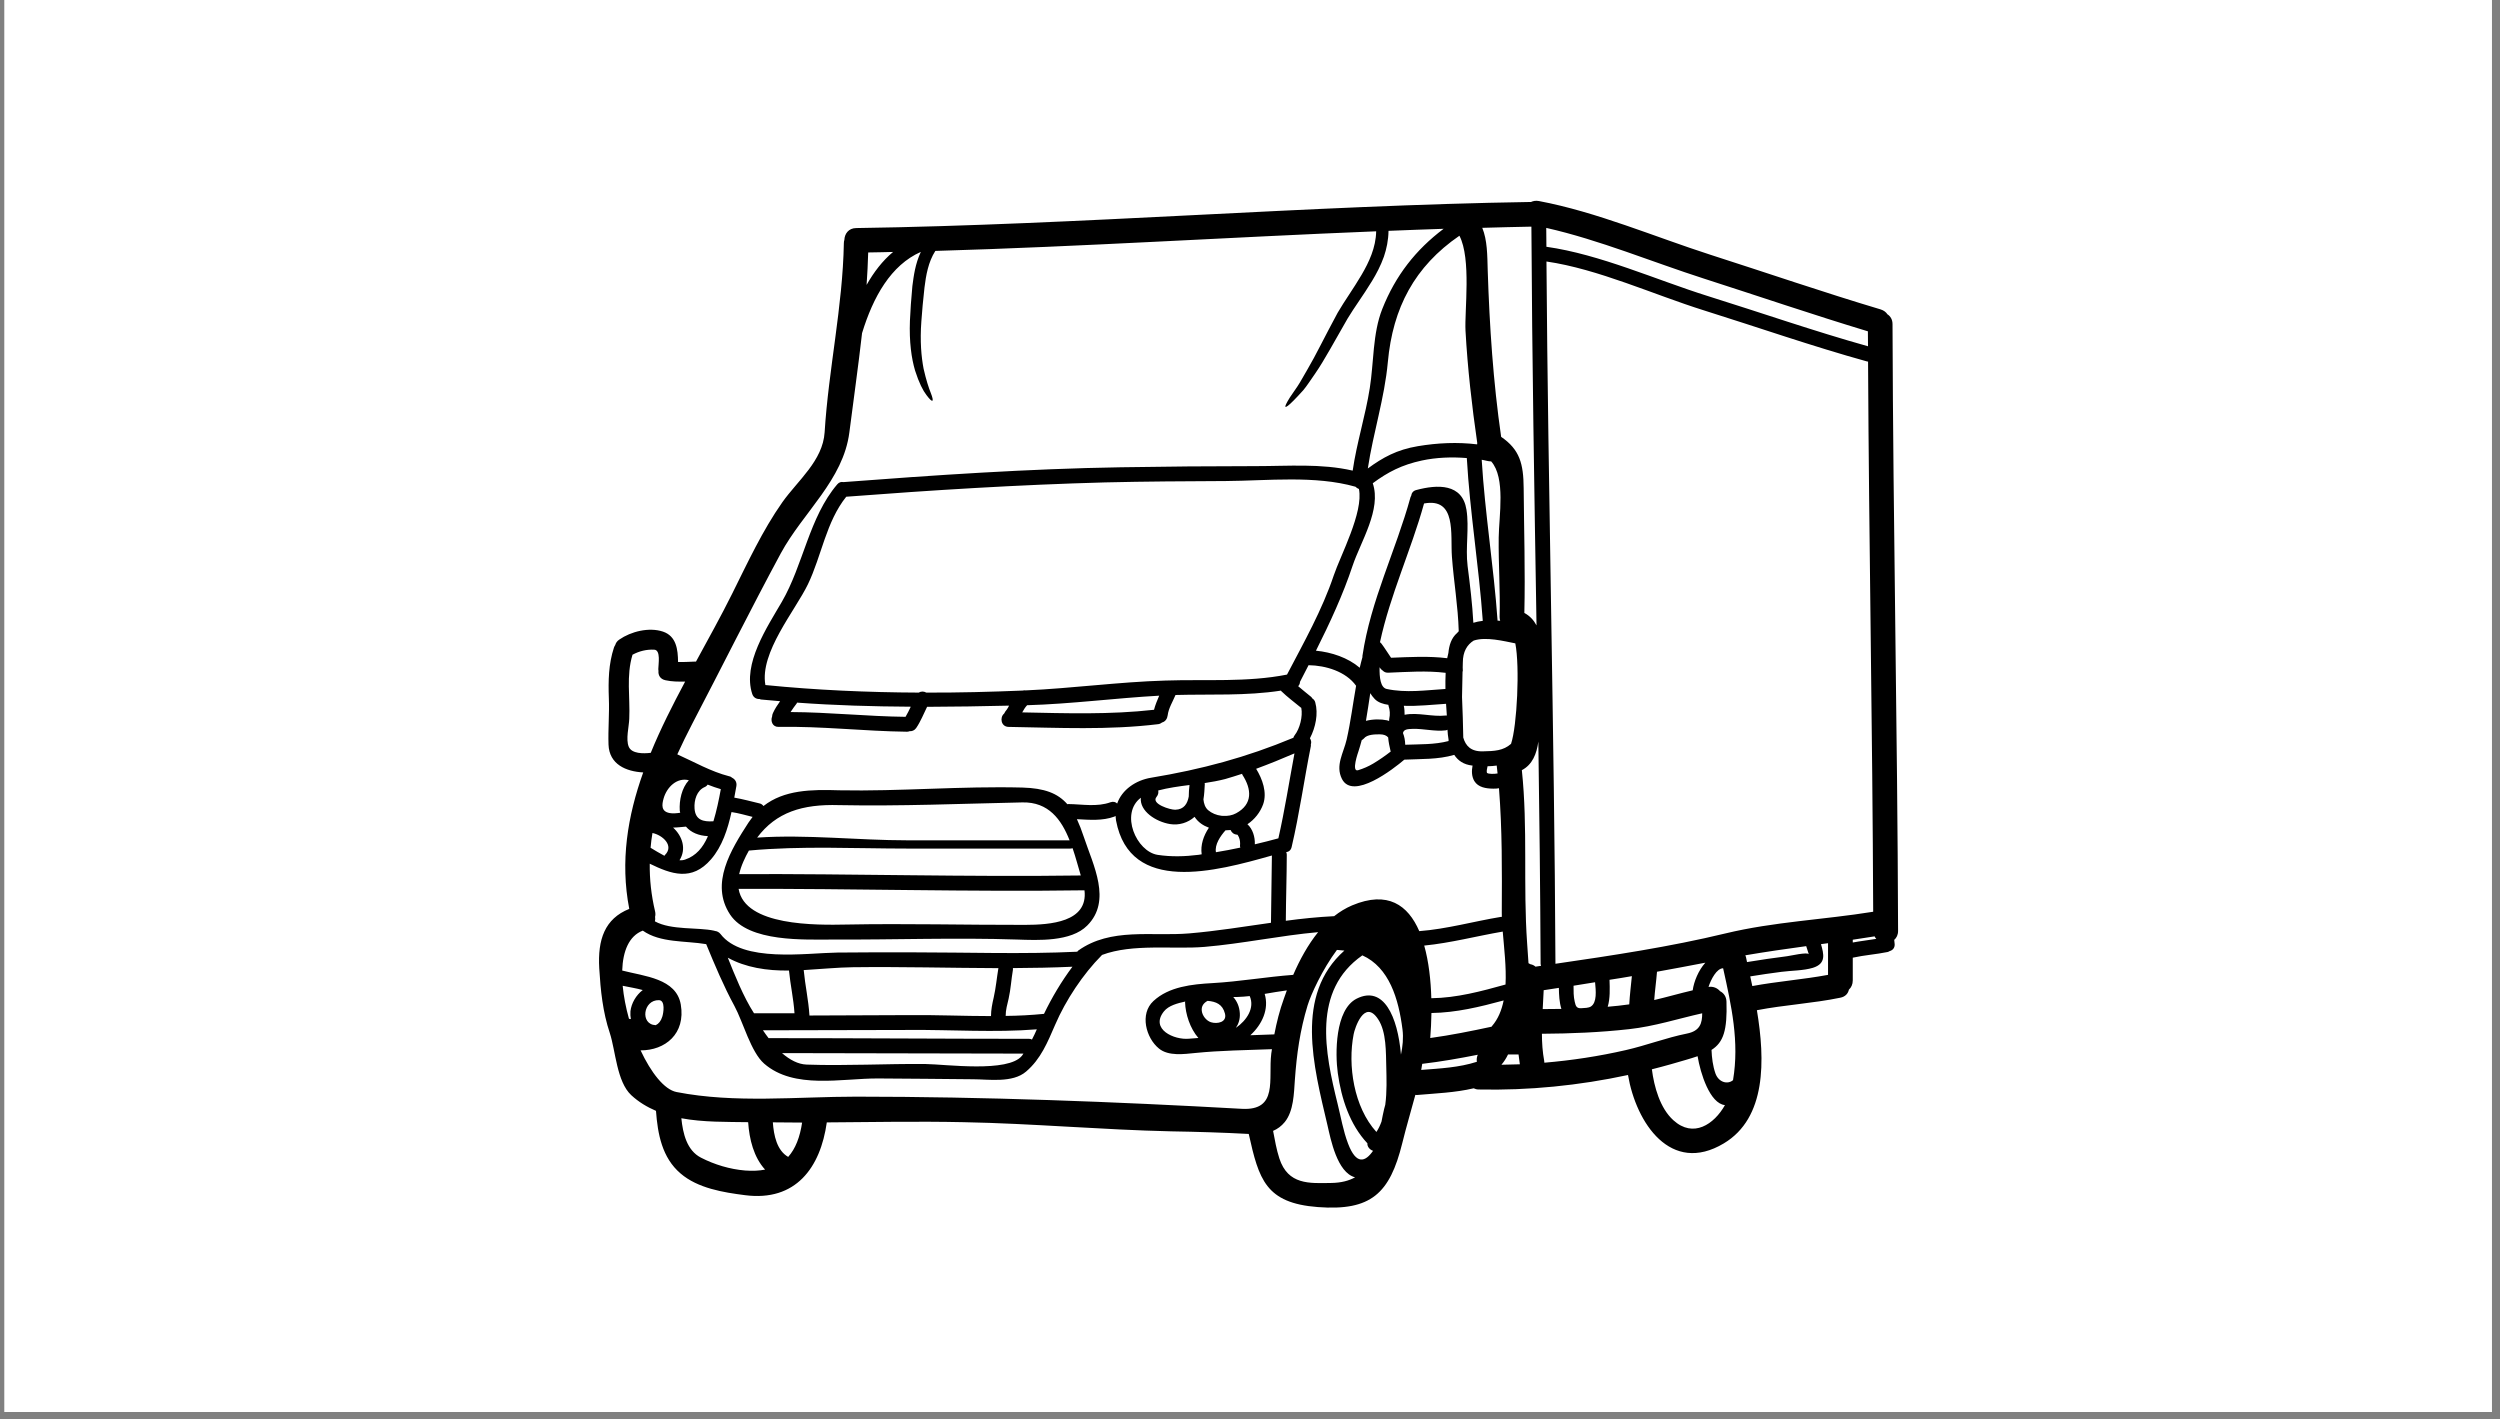 <svg xmlns="http://www.w3.org/2000/svg" xmlns:xlink="http://www.w3.org/1999/xlink" width="229" zoomAndPan="magnify" viewBox="0 0 171.75 97.5" height="130" preserveAspectRatio="xMidYMid meet" version="1.0"><rect x="0" y="0" width="171.75" height="97.5" fill="#808080" stroke="none"/><defs><clipPath id="5e52ec058d"><path d="M 0.312 0 L 171.188 0 L 171.188 97.004 L 0.312 97.004 Z M 0.312 0 " clip-rule="nonzero"/></clipPath><clipPath id="9b44bc9ada"><path d="M 41 13.793 L 130.508 13.793 L 130.508 83 L 41 83 Z M 41 13.793 " clip-rule="nonzero"/></clipPath></defs><g clip-path="url(#5e52ec058d)"><path fill="#ffffff" d="M 0.312 0 L 171.188 0 L 171.188 97.004 L 0.312 97.004 Z M 0.312 0 " fill-opacity="1" fill-rule="nonzero"/><path fill="#ffffff" d="M 0.312 0 L 171.188 0 L 171.188 97.004 L 0.312 97.004 Z M 0.312 0 " fill-opacity="1" fill-rule="nonzero"/></g><g clip-path="url(#9b44bc9ada)"><path fill="#000000" d="M 43.312 69.469 C 43.375 68.926 43.695 68.367 44.156 68.016 C 43.707 67.891 43.23 67.82 42.777 67.723 C 42.848 68.457 42.996 69.227 43.211 69.992 C 43.25 69.992 43.297 70 43.34 70.012 C 43.309 69.84 43.297 69.66 43.312 69.469 Z M 45.5 69.844 C 45.578 69.605 45.727 68.723 45.27 68.711 C 44.18 68.68 43.957 70.387 45.047 70.43 C 45.25 70.336 45.406 70.148 45.5 69.844 Z M 45.684 58.738 C 46.328 58.098 45.523 57.371 44.824 57.227 C 44.766 57.566 44.723 57.902 44.695 58.242 C 44.98 58.414 45.309 58.617 45.645 58.793 C 45.66 58.773 45.668 58.754 45.684 58.738 Z M 47.07 46.824 C 46.617 46.832 46.168 46.832 45.723 46.734 C 45.355 46.66 45.207 46.379 45.238 46.09 C 45.227 46.043 45.227 45.996 45.227 45.941 C 45.227 45.645 45.41 44.656 44.945 44.633 C 44.426 44.605 43.914 44.73 43.453 44.98 C 43.012 46.445 43.297 47.875 43.23 49.383 C 43.211 49.926 42.98 50.785 43.195 51.301 C 43.398 51.789 44.207 51.781 44.707 51.719 C 45.383 50.062 46.211 48.434 47.07 46.824 Z M 47.324 53.602 C 46.516 53.395 45.816 54.062 45.59 54.852 C 45.469 55.281 45.406 55.742 45.996 55.855 C 46.234 55.902 46.48 55.871 46.73 55.836 C 46.723 55.781 46.707 55.734 46.699 55.688 C 46.656 54.977 46.832 54.141 47.324 53.602 Z M 48.609 57.504 C 48.617 57.48 48.625 57.461 48.629 57.441 C 48.016 57.414 47.477 57.203 47.125 56.789 C 46.836 56.812 46.539 56.852 46.242 56.855 C 46.883 57.445 47.172 58.324 46.68 59.102 C 46.809 59.109 46.938 59.098 47.062 59.055 C 47.828 58.797 48.289 58.219 48.609 57.504 Z M 49.012 56.422 C 49.23 55.703 49.383 54.965 49.52 54.215 C 49.215 54.125 48.914 54.023 48.617 53.902 C 48.574 53.965 48.516 54.027 48.422 54.066 C 47.867 54.301 47.676 54.973 47.715 55.539 C 47.766 56.336 48.309 56.469 49.012 56.422 Z M 51.188 80.414 C 51.711 80.453 52.164 80.43 52.562 80.352 C 51.781 79.5 51.477 78.266 51.398 77.094 C 49.918 77.07 48.312 77.105 46.809 76.824 C 46.914 77.875 47.188 79.035 48.156 79.531 C 49.082 80.008 50.145 80.328 51.188 80.414 Z M 54.148 79.48 C 54.652 78.914 54.957 78.117 55.105 77.121 C 54.43 77.121 53.762 77.109 53.094 77.105 C 53.16 78.008 53.371 79.035 54.148 79.48 Z M 51.801 69.613 C 52.754 69.613 53.68 69.613 54.582 69.613 C 54.516 68.605 54.301 67.684 54.203 66.676 C 52.688 66.699 51.207 66.465 50 65.793 C 50.457 66.938 51.07 68.48 51.801 69.613 Z M 61.355 17.309 C 60.785 17.32 60.219 17.34 59.645 17.344 C 59.625 18.086 59.586 18.832 59.535 19.574 C 60.031 18.695 60.625 17.918 61.355 17.309 Z M 62.211 49.246 C 62.344 49.023 62.457 48.789 62.57 48.551 C 59.957 48.535 57.344 48.461 54.754 48.27 C 54.75 48.285 54.75 48.301 54.738 48.32 C 54.59 48.516 54.441 48.715 54.312 48.918 C 56.949 48.93 59.574 49.215 62.211 49.246 Z M 68.266 68.535 C 68.418 67.863 68.477 67.188 68.59 66.512 C 65.25 66.5 61.91 66.406 58.578 66.449 C 57.555 66.461 56.391 66.578 55.215 66.645 C 55.312 67.684 55.543 68.707 55.609 69.754 C 55.609 69.762 55.602 69.762 55.602 69.766 C 57.926 69.762 60.145 69.754 62.469 69.738 C 64.328 69.719 66.211 69.805 68.082 69.805 C 68.082 69.379 68.168 68.957 68.266 68.535 Z M 70.211 72.527 C 70.242 72.48 70.273 72.43 70.309 72.383 C 65.574 72.379 56.824 72.359 53.723 72.348 C 54.262 72.812 54.828 73.117 55.418 73.137 C 58.133 73.234 60.871 73.07 63.586 73.098 C 64.977 73.117 69.27 73.707 70.211 72.527 Z M 70.895 71.418 C 71.016 71.188 71.129 70.953 71.23 70.715 C 68.332 70.949 65.379 70.734 62.477 70.758 C 59.625 70.77 54.527 70.777 52.414 70.781 C 52.539 70.973 52.672 71.145 52.801 71.32 C 58.957 71.32 65.109 71.367 70.703 71.367 C 70.777 71.367 70.84 71.383 70.895 71.418 Z M 71.723 69.652 C 72.262 68.535 72.918 67.426 73.676 66.414 C 72.316 66.477 70.953 66.5 69.586 66.508 C 69.586 66.551 69.598 66.59 69.586 66.637 C 69.473 67.293 69.441 67.953 69.293 68.605 C 69.203 68.984 69.086 69.398 69.09 69.793 C 69.973 69.785 70.852 69.738 71.723 69.652 Z M 62.344 57.73 C 66.105 57.73 70.098 57.73 73.48 57.73 C 72.918 56.301 72.035 55.086 70.238 55.125 C 66.039 55.215 61.844 55.395 57.645 55.312 C 55.113 55.234 53.32 55.805 52.016 57.543 C 55.449 57.316 58.91 57.73 62.344 57.73 Z M 74.25 60.145 C 74.074 59.562 73.906 58.91 73.688 58.273 C 73.641 58.285 73.586 58.297 73.531 58.297 C 70.137 58.297 66.121 58.297 62.344 58.297 C 58.719 58.297 55.066 58.098 51.449 58.434 C 51.316 58.668 51.188 58.918 51.07 59.191 C 50.934 59.5 50.844 59.781 50.781 60.051 C 58.605 60.02 66.426 60.258 74.25 60.145 Z M 70.414 63.539 C 72.148 63.535 74.766 63.355 74.504 61.164 C 66.582 61.281 58.66 61.039 50.742 61.066 C 51.172 63.629 56.062 63.559 58.164 63.516 C 62.254 63.438 66.332 63.547 70.414 63.539 Z M 79.281 48.762 C 79.367 48.426 79.504 48.109 79.637 47.793 C 76.609 47.961 73.586 48.363 70.562 48.449 C 70.426 48.594 70.324 48.766 70.227 48.941 C 73.254 49.004 76.266 49.102 79.281 48.762 Z M 81.668 54.719 C 81.668 54.457 81.688 54.199 81.719 53.93 C 80.984 54.023 80.25 54.125 79.57 54.305 C 79.598 54.445 79.574 54.602 79.457 54.742 C 79.043 55.227 80.406 55.641 80.738 55.629 C 81.352 55.613 81.578 55.203 81.668 54.719 Z M 81.691 71.359 C 81.902 71.336 82.117 71.324 82.328 71.309 C 81.754 70.648 81.441 69.664 81.414 68.859 C 81.414 68.836 81.426 68.824 81.426 68.805 C 80.906 68.922 80.285 69.074 79.957 69.488 C 78.992 70.711 80.672 71.461 81.691 71.359 Z M 82.336 58.727 C 82.41 58.715 82.484 58.703 82.555 58.691 C 82.465 58.051 82.68 57.418 83.051 56.863 C 82.668 56.723 82.32 56.496 82.078 56.133 C 82.07 56.129 82.07 56.121 82.066 56.117 C 81.613 56.527 80.984 56.715 80.379 56.613 C 79.414 56.457 78.285 55.727 78.375 54.805 C 76.93 55.891 78.066 58.504 79.535 58.73 C 80.469 58.871 81.402 58.844 82.336 58.727 Z M 83.191 70.227 C 83.621 70.363 84.316 70.238 84.152 69.625 C 83.988 68.996 83.551 68.809 82.961 68.758 C 82.703 68.898 82.523 69.113 82.562 69.445 C 82.598 69.773 82.871 70.125 83.191 70.227 Z M 85.188 58.105 C 85.207 57.891 85.195 57.719 85.113 57.516 C 85.109 57.496 85.035 57.379 85.035 57.371 C 85.023 57.359 85.012 57.352 85.008 57.344 C 84.984 57.34 84.973 57.34 84.973 57.34 C 84.754 57.32 84.609 57.188 84.543 57.023 C 84.43 57.031 84.309 57.039 84.191 57.043 C 83.844 57.434 83.438 58.023 83.535 58.547 C 84.094 58.453 84.656 58.352 85.211 58.23 C 85.199 58.195 85.184 58.152 85.188 58.105 Z M 84.922 55.871 C 86.07 55.25 86 54.219 85.352 53.227 C 85.34 53.203 85.336 53.18 85.332 53.16 C 84.945 53.285 84.559 53.41 84.172 53.52 C 83.723 53.637 83.242 53.723 82.758 53.797 C 82.758 53.816 82.77 53.836 82.77 53.863 C 82.75 54.203 82.738 54.566 82.676 54.918 C 82.703 55.203 82.789 55.473 82.996 55.656 C 83.242 55.867 83.57 56.004 83.91 56.043 C 83.949 56.043 83.98 56.043 84.016 56.051 C 84.332 56.07 84.656 56.02 84.922 55.871 Z M 84.906 70.613 C 85.641 70.109 86.219 69.254 85.855 68.43 C 85.574 68.457 85.289 68.488 85.008 68.492 C 84.91 68.492 84.816 68.496 84.727 68.496 C 84.98 68.781 85.148 69.148 85.176 69.613 C 85.199 70 85.094 70.336 84.906 70.613 Z M 87.316 63.395 C 87.324 61.855 87.371 60.316 87.379 58.773 C 83.535 59.863 77.633 61.469 76.672 56.371 C 76.656 56.266 76.645 56.164 76.637 56.051 C 76.609 56.07 76.594 56.086 76.566 56.098 C 75.742 56.402 74.852 56.324 73.984 56.277 C 74.152 56.641 74.312 57.051 74.465 57.516 C 75.102 59.438 76.398 61.883 74.691 63.586 C 73.578 64.711 71.305 64.594 69.879 64.547 C 65.656 64.406 61.457 64.566 57.242 64.547 C 55.293 64.543 51.43 64.75 50.156 62.828 C 48.762 60.711 50.215 58.379 51.418 56.516 C 51.512 56.379 51.609 56.246 51.703 56.121 C 51.223 56.004 50.742 55.859 50.254 55.789 C 49.996 56.969 49.613 58.148 48.852 59.031 C 47.527 60.57 46.113 60.055 44.637 59.336 C 44.625 60.398 44.738 61.484 45 62.594 C 45.035 62.738 45.035 62.867 45.004 62.984 C 45.023 63.086 45.016 63.195 44.992 63.297 C 46.102 63.914 47.949 63.695 49.055 63.938 C 49.078 63.938 49.09 63.953 49.113 63.957 C 49.254 63.969 49.395 64.035 49.5 64.168 C 51.02 66.156 55.371 65.469 57.535 65.441 C 59.262 65.418 60.992 65.426 62.719 65.426 C 66.469 65.426 70.254 65.562 74.004 65.383 C 74.027 65.355 74.047 65.328 74.074 65.305 C 76.316 63.707 79.105 64.34 81.691 64.125 C 83.582 63.965 85.445 63.66 87.316 63.395 Z M 87.824 57.594 C 88.262 55.664 88.566 53.703 88.93 51.758 C 88.062 52.133 87.188 52.488 86.297 52.816 C 86.727 53.52 87.066 54.441 86.777 55.258 C 86.578 55.805 86.191 56.297 85.699 56.625 C 86.059 56.953 86.227 57.496 86.207 58.004 C 86.746 57.879 87.281 57.742 87.824 57.594 Z M 88.199 68.617 C 88.266 68.43 88.336 68.238 88.406 68.039 C 87.898 68.105 87.395 68.195 86.883 68.281 C 87.199 69.324 86.703 70.387 85.898 71.121 C 86.449 71.098 86.996 71.082 87.547 71.062 C 87.707 70.227 87.914 69.402 88.199 68.617 Z M 88.844 66.973 C 89.289 65.945 89.852 64.91 90.555 64.039 C 87.938 64.273 85.371 64.828 82.75 65.051 C 80.594 65.234 77.828 64.809 75.707 65.605 C 75.695 65.617 75.695 65.621 75.684 65.633 C 74.41 66.914 73.215 68.711 72.492 70.395 C 71.965 71.605 71.512 72.746 70.492 73.617 C 69.562 74.418 67.918 74.145 66.84 74.145 C 64.668 74.133 62.5 74.094 60.332 74.09 C 57.832 74.078 54.555 74.863 52.496 73.07 C 51.586 72.277 51.043 70.191 50.457 69.113 C 49.711 67.738 49.113 66.312 48.516 64.863 C 47.082 64.621 45.363 64.785 44.16 63.934 C 43.207 64.297 42.789 65.352 42.746 66.676 C 44.281 67.074 46.461 67.219 46.77 69.012 C 47.113 71.02 45.699 72.168 44.008 72.16 C 44.723 73.684 45.633 74.859 46.48 75.023 C 50.492 75.809 54.766 75.34 58.82 75.34 C 67.637 75.344 76.508 75.684 85.312 76.176 C 87.836 76.316 87.121 74.133 87.336 72.383 C 87.348 72.281 87.367 72.18 87.383 72.078 C 85.629 72.148 83.852 72.164 82.117 72.34 C 81.348 72.414 80.277 72.574 79.621 72.035 C 78.727 71.312 78.281 69.652 79.242 68.77 C 80.309 67.777 81.902 67.617 83.301 67.539 C 85.164 67.434 86.996 67.109 88.844 66.973 Z M 92.359 65.305 C 92.234 65.293 92.102 65.277 91.969 65.27 C 91.926 65.27 91.887 65.266 91.848 65.258 C 90.84 66.609 90.059 68.328 89.832 69.07 C 89.309 70.793 89.086 72.402 88.957 74.191 C 88.891 75.113 88.879 76.324 88.262 77.086 C 88.027 77.371 87.762 77.562 87.461 77.691 C 87.582 78.332 87.695 78.977 87.891 79.582 C 88.488 81.41 89.957 81.293 91.445 81.27 C 92.137 81.262 92.668 81.117 93.094 80.883 C 91.859 80.555 91.418 78.266 91.199 77.312 C 90.234 73.211 88.93 68.355 92.359 65.305 Z M 91.629 39.531 C 92.086 38.172 93.684 35.188 93.359 33.594 C 93.266 33.562 93.184 33.504 93.121 33.438 C 90.332 32.648 87.078 33.027 84.219 33.047 C 81.453 33.062 78.688 33.074 75.922 33.141 C 69.984 33.301 64.062 33.672 58.137 34.125 C 56.754 35.848 56.445 38.18 55.508 40.133 C 54.629 41.957 52.18 44.828 52.582 47.062 C 56.051 47.41 59.59 47.566 63.125 47.582 C 63.285 47.48 63.477 47.492 63.637 47.582 C 65.859 47.59 68.078 47.531 70.266 47.441 C 70.336 47.422 70.402 47.418 70.469 47.43 C 73.676 47.289 76.852 46.848 80.059 46.754 C 82.84 46.66 85.676 46.887 88.418 46.344 C 89.57 44.145 90.84 41.887 91.629 39.531 Z M 95.168 75.898 C 95.289 75.004 95.254 74.055 95.238 73.332 C 95.207 72.305 95.258 70.895 94.676 70.02 C 93.73 68.578 93.062 70.676 92.996 71.051 C 92.578 73.184 93.004 76.055 94.559 77.766 C 94.703 77.551 94.816 77.312 94.91 77.051 C 94.965 76.766 95.023 76.473 95.09 76.188 C 95.113 76.09 95.145 75.996 95.168 75.898 Z M 95.441 49.387 C 95.508 49.078 95.492 48.785 95.391 48.484 C 95.383 48.461 95.391 48.445 95.383 48.422 C 95.023 48.371 94.676 48.262 94.445 48.023 C 94.32 47.898 94.227 47.762 94.137 47.621 C 94.043 48.258 93.945 48.898 93.84 49.523 C 94.328 49.398 94.875 49.398 95.281 49.484 C 95.34 49.496 95.383 49.512 95.434 49.531 C 95.434 49.484 95.43 49.441 95.441 49.387 Z M 95.543 51.629 C 95.543 51.621 95.543 51.617 95.543 51.613 C 95.539 51.602 95.539 51.602 95.531 51.598 C 95.465 51.312 95.391 50.988 95.367 50.66 C 95.254 50.531 95.078 50.449 94.797 50.449 C 94.461 50.449 93.922 50.449 93.699 50.734 C 93.652 50.785 93.602 50.82 93.551 50.848 C 93.48 51.102 93.414 51.352 93.332 51.598 C 93.309 51.664 92.816 53.059 93.301 52.914 C 93.672 52.801 94.012 52.652 94.34 52.457 C 94.758 52.207 95.156 51.93 95.543 51.629 Z M 96.246 72.453 C 96.363 71.887 96.426 71.312 96.352 70.727 C 96.086 68.621 95.441 66.465 93.594 65.633 C 90.137 68.047 91.02 72.305 91.895 75.84 C 92.121 76.746 92.277 77.691 92.613 78.57 C 93.176 80.047 93.797 79.828 94.328 79.062 C 94.094 78.98 93.918 78.766 93.941 78.547 C 92.73 77.258 92.148 75.469 91.906 73.719 C 91.723 72.406 91.707 69.367 93.199 68.609 C 95.055 67.672 96.023 69.84 96.246 72.453 Z M 99.176 15.719 C 97.914 15.758 96.652 15.809 95.391 15.859 C 95.383 16.492 95.258 17.094 95.074 17.633 C 94.852 18.258 94.559 18.809 94.258 19.305 C 93.652 20.301 93.039 21.117 92.578 21.887 C 91.668 23.461 90.984 24.75 90.352 25.664 C 90.031 26.117 89.785 26.516 89.527 26.816 C 89.262 27.109 89.047 27.34 88.871 27.516 C 88.527 27.863 88.355 27.988 88.312 27.945 C 88.273 27.91 88.363 27.711 88.617 27.301 C 88.746 27.102 88.918 26.852 89.141 26.535 C 89.355 26.219 89.562 25.809 89.84 25.348 C 90.395 24.41 91.004 23.133 91.898 21.484 C 92.375 20.664 92.98 19.836 93.539 18.883 C 94.047 18.016 94.523 17.012 94.543 15.891 C 84.441 16.297 74.352 16.945 64.258 17.238 C 63.77 17.996 63.613 18.93 63.512 19.754 C 63.422 20.586 63.34 21.398 63.297 22.078 C 63.195 23.453 63.297 24.523 63.449 25.324 C 63.625 26.105 63.805 26.648 63.941 26.984 C 64.074 27.324 64.105 27.496 64.055 27.527 C 64.004 27.559 63.879 27.449 63.645 27.137 C 63.414 26.84 63.133 26.301 62.867 25.461 C 62.617 24.625 62.457 23.484 62.512 22.035 C 62.547 21.305 62.594 20.551 62.68 19.656 C 62.773 18.945 62.875 18.129 63.262 17.305 C 61.203 18.215 59.984 20.398 59.223 22.887 C 58.965 25.176 58.637 27.453 58.352 29.699 C 57.934 32.984 55.172 35.188 53.637 38.02 C 51.551 41.887 49.59 45.836 47.555 49.727 C 47.195 50.426 46.848 51.121 46.531 51.824 C 47.711 52.355 48.832 53.004 50.09 53.328 C 50.18 53.344 50.242 53.383 50.301 53.434 C 50.492 53.531 50.633 53.727 50.59 54 C 50.543 54.254 50.496 54.527 50.445 54.797 C 51.031 54.898 51.59 55.055 52.168 55.191 C 52.301 55.215 52.391 55.293 52.449 55.375 C 53.863 54.262 55.738 54.23 57.645 54.293 C 61.836 54.375 66.047 53.996 70.238 54.105 C 71.746 54.148 72.66 54.488 73.328 55.25 C 73.352 55.25 73.371 55.238 73.391 55.238 C 74.352 55.25 75.371 55.453 76.297 55.113 C 76.492 55.047 76.645 55.098 76.75 55.203 C 77.074 54.262 78.02 53.602 79.078 53.43 C 82.547 52.855 85.629 52.031 88.855 50.684 C 88.871 50.629 88.902 50.562 88.945 50.508 C 89.297 50.062 89.512 49.215 89.398 48.629 C 89.387 48.625 89.375 48.617 89.371 48.613 C 88.918 48.238 88.441 47.887 88.023 47.48 C 88.016 47.469 88.012 47.457 88.004 47.445 C 85.605 47.816 83.188 47.68 80.758 47.746 C 80.57 48.195 80.277 48.66 80.219 49.145 C 80.191 49.375 80.059 49.574 79.836 49.633 C 79.762 49.688 79.676 49.738 79.57 49.75 C 76.148 50.168 72.727 49.996 69.289 49.938 C 68.762 49.93 68.668 49.281 68.984 49.023 C 69.008 48.977 69.035 48.922 69.066 48.879 C 69.137 48.801 69.188 48.715 69.246 48.625 C 69.266 48.578 69.293 48.527 69.324 48.477 C 67.449 48.523 65.574 48.551 63.691 48.559 C 63.449 49.047 63.25 49.566 62.941 50.016 C 62.82 50.188 62.652 50.242 62.488 50.234 C 62.438 50.254 62.379 50.27 62.312 50.27 C 59.363 50.234 56.438 49.883 53.488 49.938 C 53.066 49.949 52.926 49.531 53.043 49.227 C 53.047 49.145 53.066 49.059 53.102 48.988 C 53.238 48.691 53.406 48.434 53.594 48.172 C 53.152 48.133 52.711 48.098 52.27 48.055 C 52.234 48.047 52.211 48.035 52.18 48.023 C 51.973 48.031 51.766 47.93 51.68 47.68 C 50.996 45.609 52.711 43.074 53.711 41.348 C 55.195 38.793 55.586 35.539 57.52 33.273 C 57.645 33.125 57.797 33.09 57.938 33.121 C 64.281 32.637 70.629 32.207 76.988 32.102 C 80.082 32.051 83.18 32.023 86.273 32.023 C 88.488 32.023 90.77 31.832 92.93 32.332 C 93.207 30.414 93.805 28.57 94.105 26.656 C 94.383 24.914 94.297 22.906 94.961 21.23 C 95.871 18.93 97.266 17.156 99.176 15.719 Z M 99.301 47.332 C 99.297 46.969 99.297 46.594 99.316 46.223 C 98.012 46.062 96.68 46.164 95.363 46.215 C 95.203 46.219 95.086 46.164 95.004 46.078 C 94.938 46.031 94.879 45.984 94.828 45.914 C 94.812 45.891 94.797 45.871 94.777 45.84 C 94.762 46.547 94.84 47.242 95.266 47.332 C 96.59 47.617 97.957 47.418 99.301 47.332 Z M 99.32 49.156 C 99.352 49.148 99.367 49.16 99.398 49.16 C 99.379 48.902 99.363 48.629 99.344 48.352 C 98.383 48.41 97.41 48.527 96.441 48.488 C 96.488 48.691 96.496 48.898 96.496 49.105 C 97.414 48.922 98.387 49.262 99.32 49.156 Z M 99.516 50.91 C 99.516 50.875 99.516 50.844 99.516 50.812 C 99.477 50.586 99.453 50.359 99.441 50.133 C 99.41 50.152 99.367 50.168 99.32 50.176 C 98.559 50.266 97.809 50.051 97.047 50.074 C 96.73 50.086 96.441 50.09 96.383 50.359 C 96.484 50.605 96.531 50.875 96.539 51.164 C 97.535 51.125 98.543 51.164 99.516 50.91 Z M 100.102 43.488 C 100.145 43.445 100.18 43.406 100.215 43.367 C 100.168 41.637 99.871 39.953 99.746 38.234 C 99.637 36.707 100.078 34.172 97.832 34.59 C 97.387 36.203 96.801 37.766 96.246 39.34 C 95.691 40.906 95.156 42.484 94.805 44.121 C 94.84 44.148 94.879 44.18 94.91 44.223 C 95.141 44.531 95.344 44.867 95.566 45.188 C 96.855 45.137 98.145 45.062 99.422 45.219 C 99.445 45.098 99.477 44.98 99.504 44.859 C 99.555 44.328 99.707 43.828 100.102 43.488 Z M 101.461 72.945 C 101.434 72.781 101.457 72.609 101.523 72.461 C 100.262 72.711 98.996 72.934 97.707 73.086 C 97.688 73.23 97.66 73.363 97.637 73.504 C 98.934 73.402 100.223 73.344 101.461 72.945 Z M 101.477 30.527 C 101.477 30.492 101.484 30.465 101.488 30.438 C 101.117 27.875 100.824 25.305 100.68 22.719 C 100.609 21.359 101.086 17.77 100.262 16.195 C 97.188 18.305 95.684 21.141 95.344 24.879 C 95.117 27.363 94.34 29.723 93.969 32.184 C 95.004 31.426 95.961 30.895 97.41 30.652 C 98.762 30.426 100.125 30.363 101.477 30.527 Z M 101.219 42.785 C 101.422 42.723 101.641 42.676 101.867 42.652 C 101.602 38.906 100.984 35.207 100.77 31.469 C 99.73 31.383 98.668 31.426 97.684 31.637 C 96.312 31.934 95.363 32.418 94.309 33.199 C 94.918 34.992 93.477 37.219 92.93 38.848 C 92.258 40.871 91.359 42.801 90.406 44.703 C 91.469 44.805 92.602 45.18 93.414 45.875 C 93.469 45.625 93.535 45.383 93.602 45.137 C 93.602 45.109 93.594 45.082 93.602 45.047 C 94.16 41.254 95.895 37.828 96.902 34.156 C 96.914 34.113 96.938 34.094 96.949 34.059 C 96.973 33.883 97.074 33.719 97.301 33.664 C 98.75 33.277 100.461 33.203 100.746 35.016 C 100.945 36.266 100.668 37.605 100.824 38.883 C 100.992 40.191 101.148 41.477 101.219 42.785 Z M 102.496 70.496 C 102.922 70.008 103.164 69.398 103.301 68.73 C 101.672 69.172 100.043 69.57 98.34 69.594 C 98.332 70.215 98.297 70.793 98.258 71.312 C 99.672 71.117 101.07 70.836 102.469 70.535 C 102.48 70.523 102.484 70.512 102.496 70.496 Z M 102.883 53.137 C 102.867 52.957 102.848 52.777 102.824 52.594 C 102.621 52.625 102.41 52.637 102.195 52.641 C 102.152 52.809 102.117 53.004 102.156 53.105 C 102.176 53.102 102.23 53.137 102.27 53.145 C 102.402 53.168 102.543 53.168 102.676 53.16 C 102.734 53.16 102.812 53.148 102.883 53.137 Z M 102.883 42.637 C 102.945 42.645 103.004 42.645 103.062 42.648 C 103.039 42.57 103.023 42.48 103.023 42.379 C 103.074 40.562 102.938 38.738 102.961 36.922 C 102.98 35.445 103.445 32.828 102.445 31.699 C 102.445 31.699 102.445 31.699 102.441 31.699 C 102.23 31.699 102.016 31.617 101.793 31.586 C 102.016 35.27 102.621 38.941 102.883 42.637 Z M 103.172 62.664 C 103.188 59.816 103.203 56.988 102.98 54.152 C 102.844 54.176 102.707 54.188 102.574 54.18 C 102.105 54.176 101.551 54.098 101.285 53.656 C 101.094 53.328 101.098 52.953 101.164 52.594 C 101.152 52.594 101.148 52.594 101.141 52.594 C 100.543 52.527 100.16 52.246 99.906 51.859 C 98.785 52.188 97.629 52.133 96.477 52.188 C 95.742 52.816 92.945 55 92.191 53.512 C 91.723 52.582 92.305 51.727 92.516 50.801 C 92.793 49.578 92.945 48.34 93.164 47.113 C 92.461 46.129 91.074 45.715 89.898 45.699 C 89.703 46.078 89.504 46.461 89.309 46.844 C 89.309 46.957 89.262 47.062 89.184 47.141 C 89.48 47.398 89.789 47.637 90.09 47.887 C 90.117 47.91 90.125 47.945 90.148 47.973 C 90.238 48.035 90.328 48.121 90.359 48.258 C 90.574 49.023 90.383 49.977 89.992 50.719 C 90.078 50.848 90.105 51.008 90.055 51.141 C 90.055 51.184 90.066 51.223 90.055 51.262 C 89.594 53.57 89.273 55.902 88.734 58.195 C 88.684 58.414 88.531 58.523 88.363 58.543 C 88.387 58.602 88.402 58.648 88.402 58.719 C 88.398 60.23 88.344 61.742 88.336 63.258 C 89.438 63.109 90.543 62.996 91.656 62.941 C 92.035 62.641 92.441 62.391 92.891 62.199 C 95.34 61.168 96.734 62.188 97.504 63.969 C 99.398 63.824 101.23 63.301 103.102 62.992 C 103.129 62.984 103.152 62.992 103.176 62.992 C 103.172 62.883 103.172 62.77 103.172 62.664 Z M 103.43 67.637 C 103.492 66.441 103.332 65.145 103.238 64 C 101.434 64.309 99.668 64.781 97.844 64.961 C 98.156 66.07 98.297 67.348 98.332 68.578 C 100.086 68.555 101.754 68.102 103.43 67.637 Z M 103.809 51.102 C 104.223 49.871 104.418 45.793 104.102 44.199 C 103.32 44.047 102.082 43.727 101.242 44.008 C 100.793 44.289 100.496 44.766 100.496 45.52 C 100.496 45.625 100.488 45.734 100.488 45.848 C 100.488 45.926 100.496 46.008 100.496 46.086 C 100.496 46.109 100.484 46.129 100.477 46.156 C 100.465 46.73 100.453 47.305 100.441 47.883 C 100.477 48.816 100.516 49.746 100.527 50.672 C 100.688 51.234 101.047 51.641 101.875 51.617 C 102.668 51.602 103.277 51.574 103.809 51.102 Z M 103.148 73.148 C 103.57 73.141 103.988 73.133 104.414 73.117 C 104.383 72.891 104.348 72.668 104.324 72.441 C 104.008 72.441 103.73 72.441 103.602 72.441 C 103.48 72.699 103.328 72.938 103.148 73.148 Z M 105.559 42.965 C 105.41 33.832 105.254 24.703 105.207 15.57 C 104.078 15.59 102.961 15.621 101.832 15.652 C 102.18 16.512 102.176 17.484 102.207 18.605 C 102.332 22.43 102.582 26.227 103.129 30.012 C 104.402 30.883 104.664 31.852 104.676 33.539 C 104.699 36.391 104.789 39.266 104.723 42.109 C 105.098 42.309 105.371 42.609 105.559 42.965 Z M 105.488 66.41 C 105.613 66.395 105.746 66.375 105.871 66.352 C 105.859 66.312 105.84 66.27 105.84 66.215 C 105.816 61.125 105.758 56.039 105.684 50.945 C 105.57 51.793 105.273 52.535 104.551 52.91 C 104.969 56.875 104.633 60.828 104.914 64.805 C 104.945 65.254 104.98 65.711 105.008 66.172 C 105.055 66.195 105.098 66.215 105.145 66.246 C 105.148 66.246 105.148 66.246 105.16 66.246 C 105.285 66.27 105.398 66.328 105.488 66.41 Z M 105.984 69.324 C 106.414 69.324 106.844 69.32 107.266 69.312 C 107.125 68.848 107.102 68.355 107.094 67.867 C 106.746 67.922 106.402 67.977 106.051 68.027 C 106.031 68.457 106.012 68.895 105.984 69.324 Z M 109.293 69.148 C 109.723 68.871 109.637 68.059 109.582 67.48 C 109.09 67.559 108.598 67.637 108.102 67.719 C 108.102 68.09 108.098 68.465 108.184 68.82 C 108.25 69.125 108.316 69.297 108.668 69.262 C 108.855 69.25 109.129 69.25 109.293 69.148 Z M 112.109 67.062 C 111.602 67.152 111.086 67.234 110.574 67.312 C 110.594 67.914 110.621 68.605 110.449 69.164 C 110.945 69.125 111.434 69.07 111.93 69 C 111.965 68.352 112.047 67.711 112.109 67.062 Z M 116.289 68.035 C 116.371 67.426 116.684 66.668 117.156 66.137 C 116.055 66.352 114.945 66.555 113.836 66.758 C 113.785 67.406 113.691 68.055 113.645 68.703 C 114.531 68.496 115.402 68.242 116.289 68.035 Z M 115.883 71.008 C 116.801 70.828 116.941 70.285 116.941 69.613 C 115.266 69.988 113.66 70.512 111.922 70.703 C 109.926 70.926 107.934 71.008 105.93 71.02 C 105.93 71.645 105.973 72.266 106.086 72.879 C 106.09 72.922 106.098 72.961 106.098 73.008 C 107.973 72.848 109.848 72.566 111.695 72.141 C 113.102 71.82 114.48 71.289 115.883 71.008 Z M 118.504 75.922 C 117.465 75.809 116.82 73.742 116.625 72.562 C 116.121 72.734 115.516 72.902 114.773 73.117 C 114.344 73.242 113.918 73.348 113.484 73.461 C 113.637 74.66 114.043 76.133 114.961 76.961 C 116.332 78.207 117.758 77.242 118.504 75.922 Z M 119.059 74.207 C 119.504 71.574 118.949 69.098 118.379 66.52 C 117.938 66.523 117.543 67.281 117.375 67.801 C 117.711 67.75 117.988 67.887 118.168 68.094 C 118.414 68.219 118.598 68.457 118.609 68.809 C 118.668 70.777 118.406 71.605 117.582 72.129 C 117.602 72.676 117.672 73.234 117.852 73.75 C 118.074 74.359 118.684 74.523 119.059 74.207 Z M 124.266 65.562 C 124.207 65.371 124.152 65.188 124.086 65 C 122.691 65.191 121.297 65.391 119.906 65.629 C 119.918 65.668 119.938 65.707 119.949 65.754 C 119.969 65.867 119.996 65.98 120.02 66.094 C 120.934 65.941 121.859 65.809 122.781 65.691 C 122.941 65.676 124.211 65.379 124.266 65.562 Z M 125.586 66.973 C 125.586 66.148 125.586 65.531 125.586 64.797 C 125.422 64.816 125.266 64.84 125.102 64.863 C 125.297 65.555 125.469 66.199 124.547 66.488 C 123.891 66.688 123.059 66.676 122.379 66.766 C 121.66 66.859 120.953 66.961 120.242 67.078 C 120.289 67.301 120.336 67.516 120.383 67.742 C 122.109 67.422 123.863 67.293 125.586 66.973 Z M 128.332 23.789 C 128.332 23.449 128.324 23.102 128.324 22.762 C 124.547 21.621 120.809 20.344 117.051 19.137 C 113.52 18.004 109.875 16.48 106.227 15.656 C 106.227 16.086 106.23 16.516 106.238 16.953 C 109.93 17.477 113.781 19.227 117.305 20.332 C 120.977 21.48 124.625 22.75 128.332 23.789 Z M 128.688 62.637 C 128.641 50.031 128.398 37.438 128.336 24.84 C 128.32 24.836 128.301 24.84 128.281 24.836 C 124.5 23.789 120.777 22.488 117.039 21.316 C 113.625 20.246 109.785 18.48 106.242 17.965 C 106.355 34.047 106.785 50.129 106.859 66.211 C 110.766 65.641 114.711 65.051 118.543 64.125 C 121.883 63.32 125.305 63.184 128.688 62.637 Z M 128.902 64.5 C 128.855 64.453 128.812 64.395 128.785 64.328 C 128.281 64.406 127.781 64.488 127.285 64.559 C 127.285 64.621 127.285 64.684 127.285 64.75 C 127.824 64.648 128.367 64.59 128.902 64.5 Z M 130.398 63.953 C 130.398 64.23 130.289 64.434 130.133 64.57 C 130.148 64.672 130.16 64.77 130.164 64.871 C 130.176 65.133 130.012 65.289 129.82 65.34 C 129.773 65.363 129.742 65.391 129.684 65.402 C 128.887 65.566 128.078 65.617 127.285 65.793 C 127.285 66.598 127.285 67.348 127.285 67.348 C 127.285 67.629 127.18 67.844 127.02 67.988 C 126.965 68.25 126.777 68.477 126.426 68.543 C 124.535 68.934 122.594 69.035 120.699 69.402 C 121.27 72.832 121.352 76.801 118.426 78.551 C 114.785 80.73 112.398 77.148 111.844 73.852 C 108.477 74.578 105.027 74.922 101.586 74.848 C 101.457 74.848 101.344 74.816 101.242 74.766 C 99.969 75.066 98.648 75.113 97.344 75.227 C 97.301 75.227 97.266 75.227 97.234 75.219 C 96.949 76.289 96.621 77.375 96.336 78.535 C 95.48 81.996 94.191 83.203 90.535 82.926 C 86.949 82.652 86.484 81.027 85.789 77.902 C 84.004 77.805 82.238 77.754 80.453 77.723 C 75.695 77.617 70.953 77.184 66.199 77.094 C 63.066 77.027 59.93 77.086 56.801 77.109 C 56.367 80.215 54.668 82.559 51.188 82.109 C 49.691 81.918 47.941 81.637 46.754 80.617 C 45.484 79.535 45.184 77.91 45.066 76.316 C 44.457 76.055 43.879 75.711 43.367 75.238 C 42.367 74.305 42.293 72.191 41.895 70.973 C 41.41 69.527 41.258 68.039 41.168 66.52 C 41.055 64.547 41.543 63.117 43.23 62.441 C 42.598 59.172 43.117 56.062 44.188 53.066 C 43.016 53.004 41.852 52.516 41.805 51.152 C 41.77 50.09 41.871 49.031 41.828 47.969 C 41.785 46.773 41.805 45.625 42.18 44.484 C 42.203 44.418 42.23 44.371 42.266 44.316 C 42.305 44.176 42.391 44.043 42.543 43.941 C 43.352 43.379 44.586 43.074 45.543 43.391 C 46.469 43.703 46.574 44.629 46.582 45.477 C 46.984 45.496 47.391 45.457 47.789 45.449 C 47.793 45.449 47.801 45.457 47.812 45.457 C 48.664 43.887 49.531 42.336 50.293 40.801 C 51.352 38.676 52.383 36.441 53.75 34.5 C 54.809 33.008 56.527 31.652 56.652 29.699 C 56.922 25.348 57.895 21.07 57.973 16.703 C 57.973 16.625 57.984 16.551 58.008 16.48 C 58.023 16.074 58.289 15.672 58.82 15.668 C 74.277 15.441 89.727 14.121 105.184 13.875 C 105.336 13.801 105.523 13.773 105.727 13.812 C 109.691 14.559 113.668 16.266 117.5 17.5 C 121.398 18.75 125.281 20.086 129.207 21.258 C 129.422 21.328 129.57 21.445 129.668 21.594 C 129.871 21.723 130.016 21.949 130.016 22.266 C 130.059 36.164 130.355 50.055 130.398 63.953 " fill-opacity="1" fill-rule="nonzero"/></g></svg>